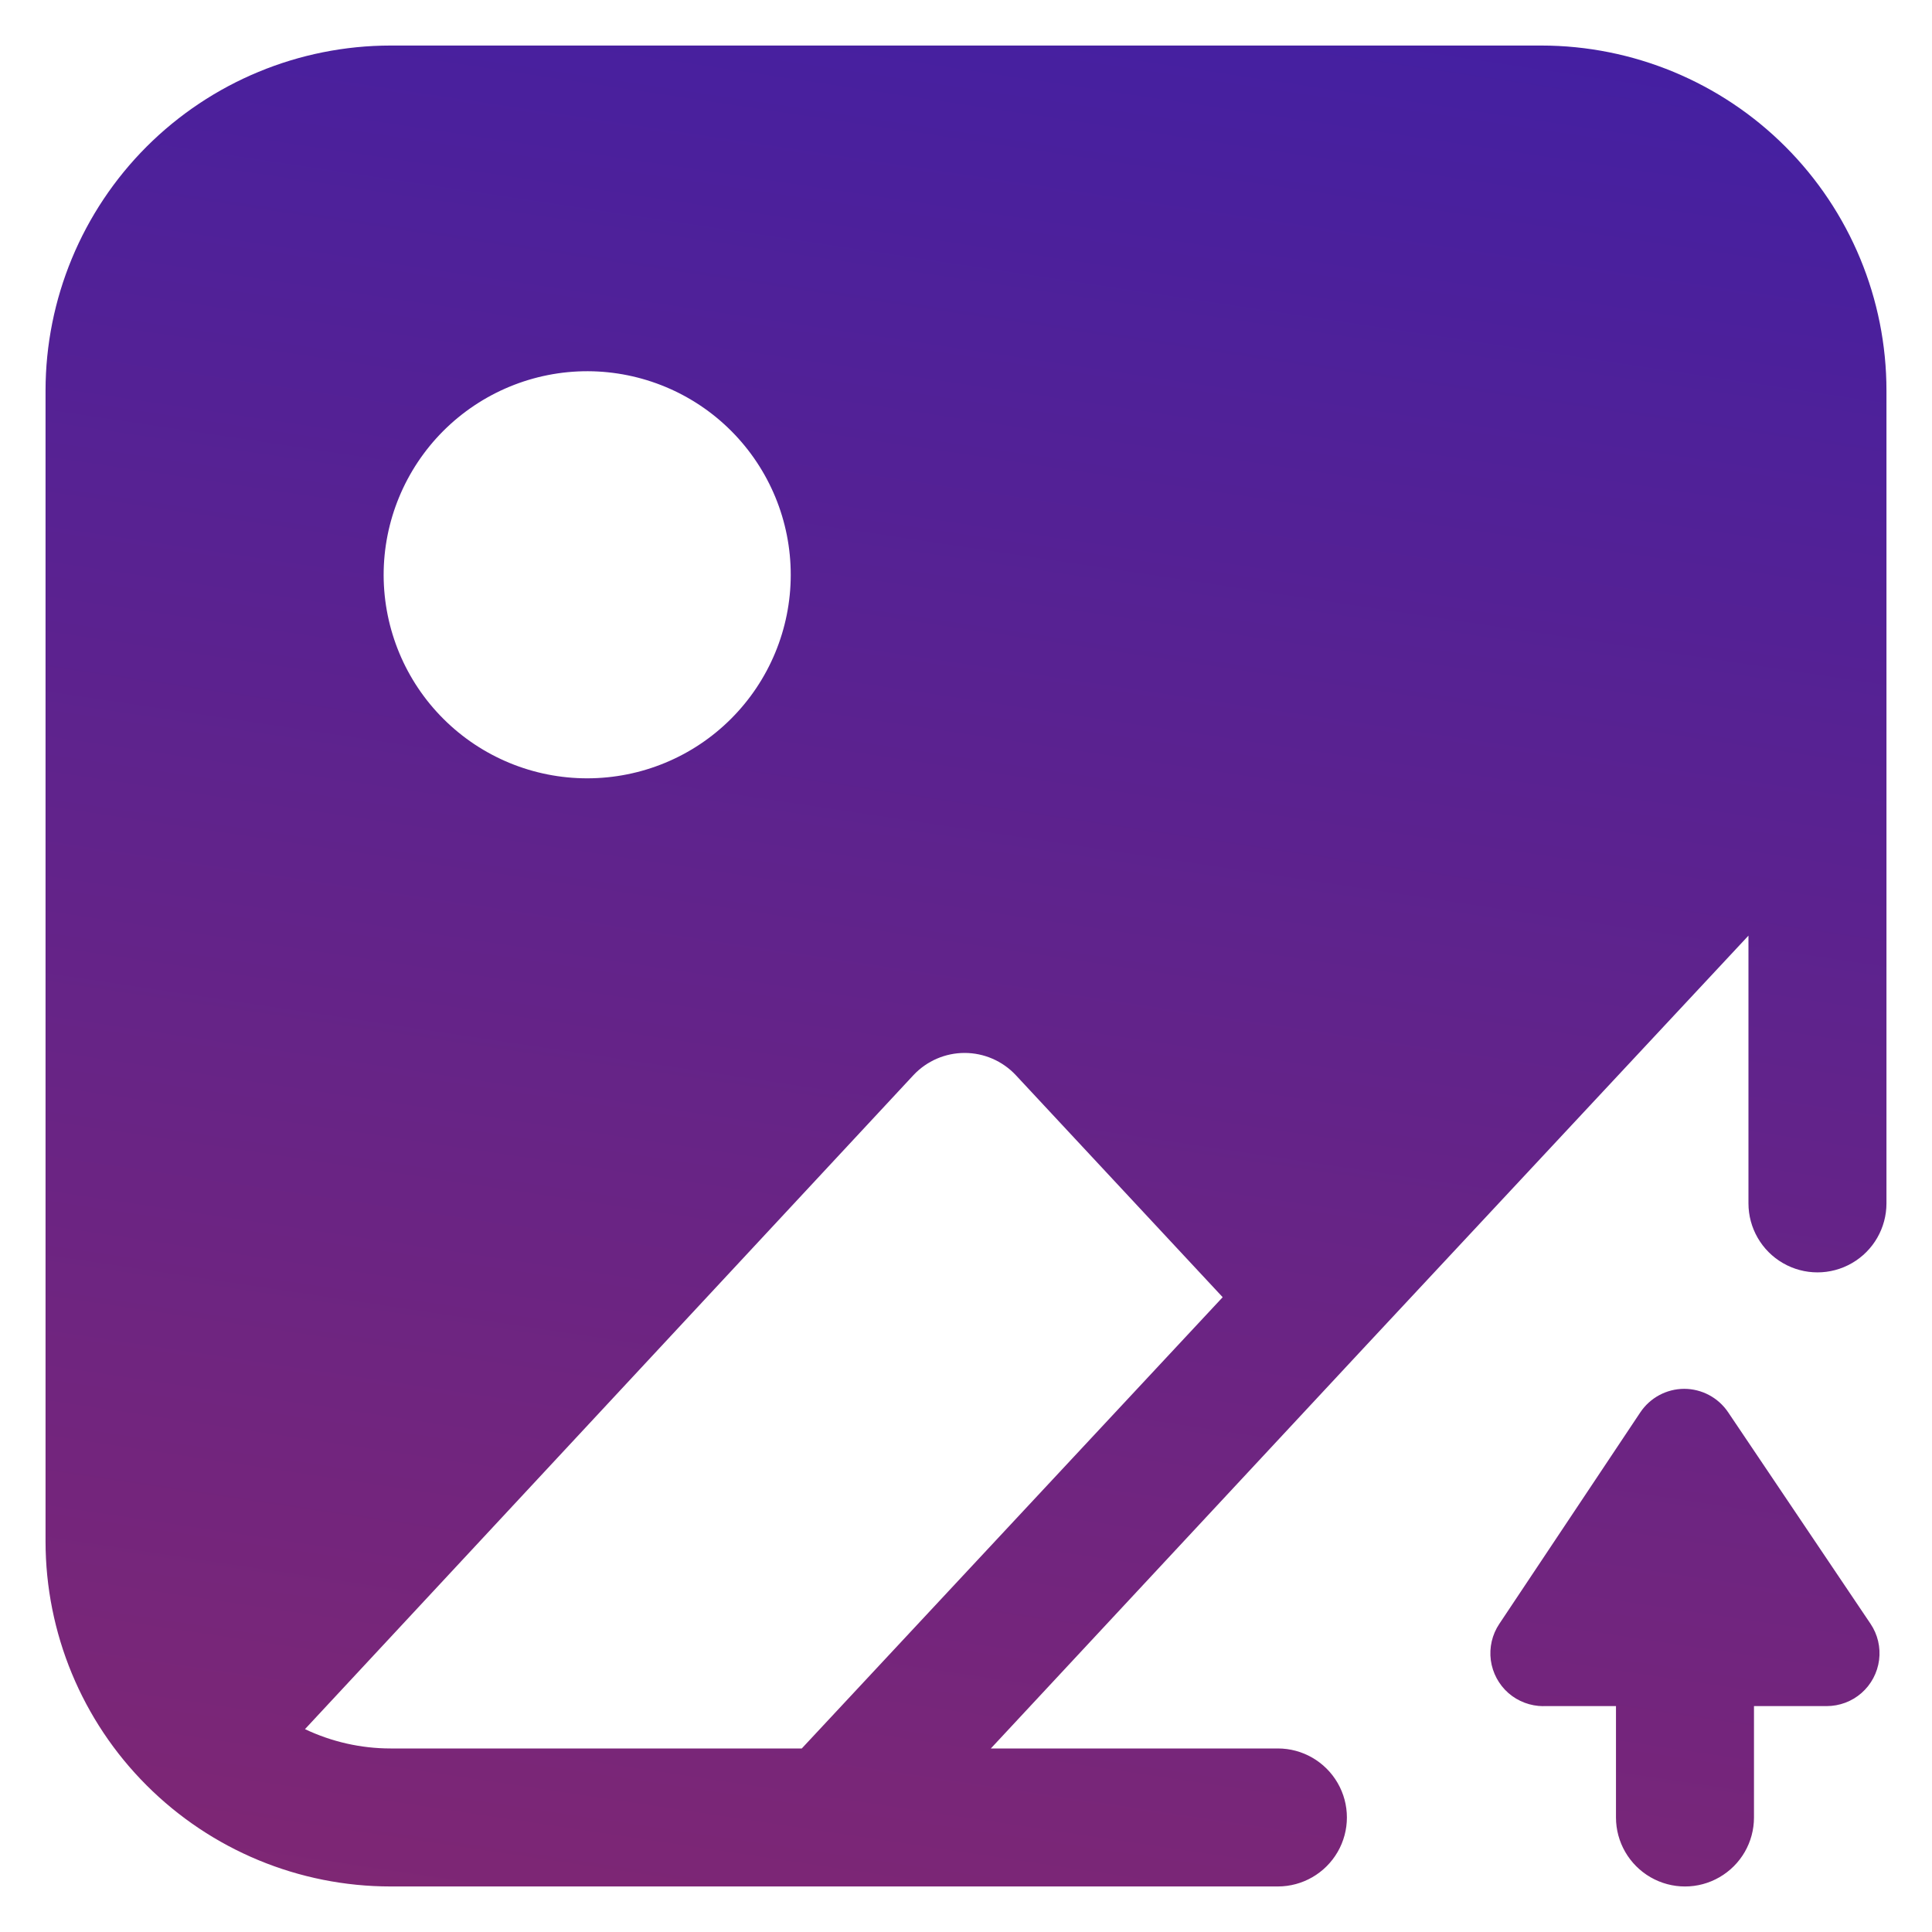 <?xml version="1.0" encoding="UTF-8"?>
<svg xmlns="http://www.w3.org/2000/svg" width="28" height="28" viewBox="0 0 28 28" fill="none">
  <g clip-path="url(#clip0_3321_7351)">
    <path d="M22.34 0.66H5.66C4.334 0.661 3.063 1.188 2.125 2.125C1.188 3.063 0.661 4.334 0.66 5.66V22.34C0.661 23.666 1.187 24.938 2.125 25.875C3.063 26.813 4.334 27.34 5.66 27.34H18.52C18.877 27.34 19.207 27.149 19.386 26.84C19.565 26.531 19.565 26.149 19.386 25.84C19.207 25.531 18.877 25.34 18.52 25.34H14.36L19.76 19.54L25.34 13.56V17.44C25.34 17.797 25.531 18.128 25.84 18.306C26.149 18.485 26.531 18.485 26.84 18.306C27.149 18.128 27.34 17.797 27.34 17.44V5.66C27.34 4.334 26.813 3.063 25.875 2.125C24.938 1.188 23.666 0.661 22.34 0.66L22.34 0.66ZM8.52 5.38C9.301 5.383 10.05 5.695 10.601 6.249C11.152 6.803 11.461 7.552 11.46 8.334C11.459 9.115 11.148 9.864 10.596 10.416C10.044 10.969 9.295 11.279 8.513 11.28C7.732 11.281 6.982 10.972 6.429 10.421C5.875 9.87 5.563 9.121 5.56 8.34C5.558 7.555 5.87 6.801 6.425 6.245C6.981 5.69 7.734 5.378 8.52 5.38H8.52ZM11.62 25.34H5.66C5.231 25.34 4.808 25.244 4.42 25.06L13.24 15.58L13.24 15.58C13.432 15.376 13.7 15.26 13.98 15.26C14.26 15.26 14.528 15.376 14.72 15.58L17.72 18.8L11.62 25.34ZM27.109 23.533H27.109C27.213 23.687 27.257 23.874 27.233 24.059C27.209 24.243 27.119 24.413 26.979 24.536C26.839 24.659 26.659 24.726 26.473 24.726H25.42V26.34C25.42 26.698 25.23 27.027 24.92 27.206C24.611 27.385 24.23 27.385 23.92 27.206C23.611 27.027 23.42 26.697 23.42 26.34V24.726H22.366V24.727C22.18 24.726 22.001 24.659 21.861 24.537C21.721 24.414 21.631 24.245 21.606 24.061C21.582 23.877 21.625 23.69 21.728 23.536L23.772 20.47C23.914 20.257 24.152 20.129 24.408 20.128C24.663 20.128 24.902 20.255 25.045 20.467L27.109 23.533Z" fill="url(#paint0_linear_3321_7351)"></path>
  </g>
  <defs>
    <linearGradient id="paint0_linear_3321_7351" x1="19.717" y1="-1.424" x2="10.146" y2="62.491" gradientUnits="userSpaceOnUse">
      <stop stop-color="#411FA4"></stop>
      <stop offset="1" stop-color="#C22F3F"></stop>
    </linearGradient>
    <clipPath id="clip0_3321_7351">
      <rect width="28" height="28" fill="white"></rect>
    </clipPath>
  </defs>
</svg>
